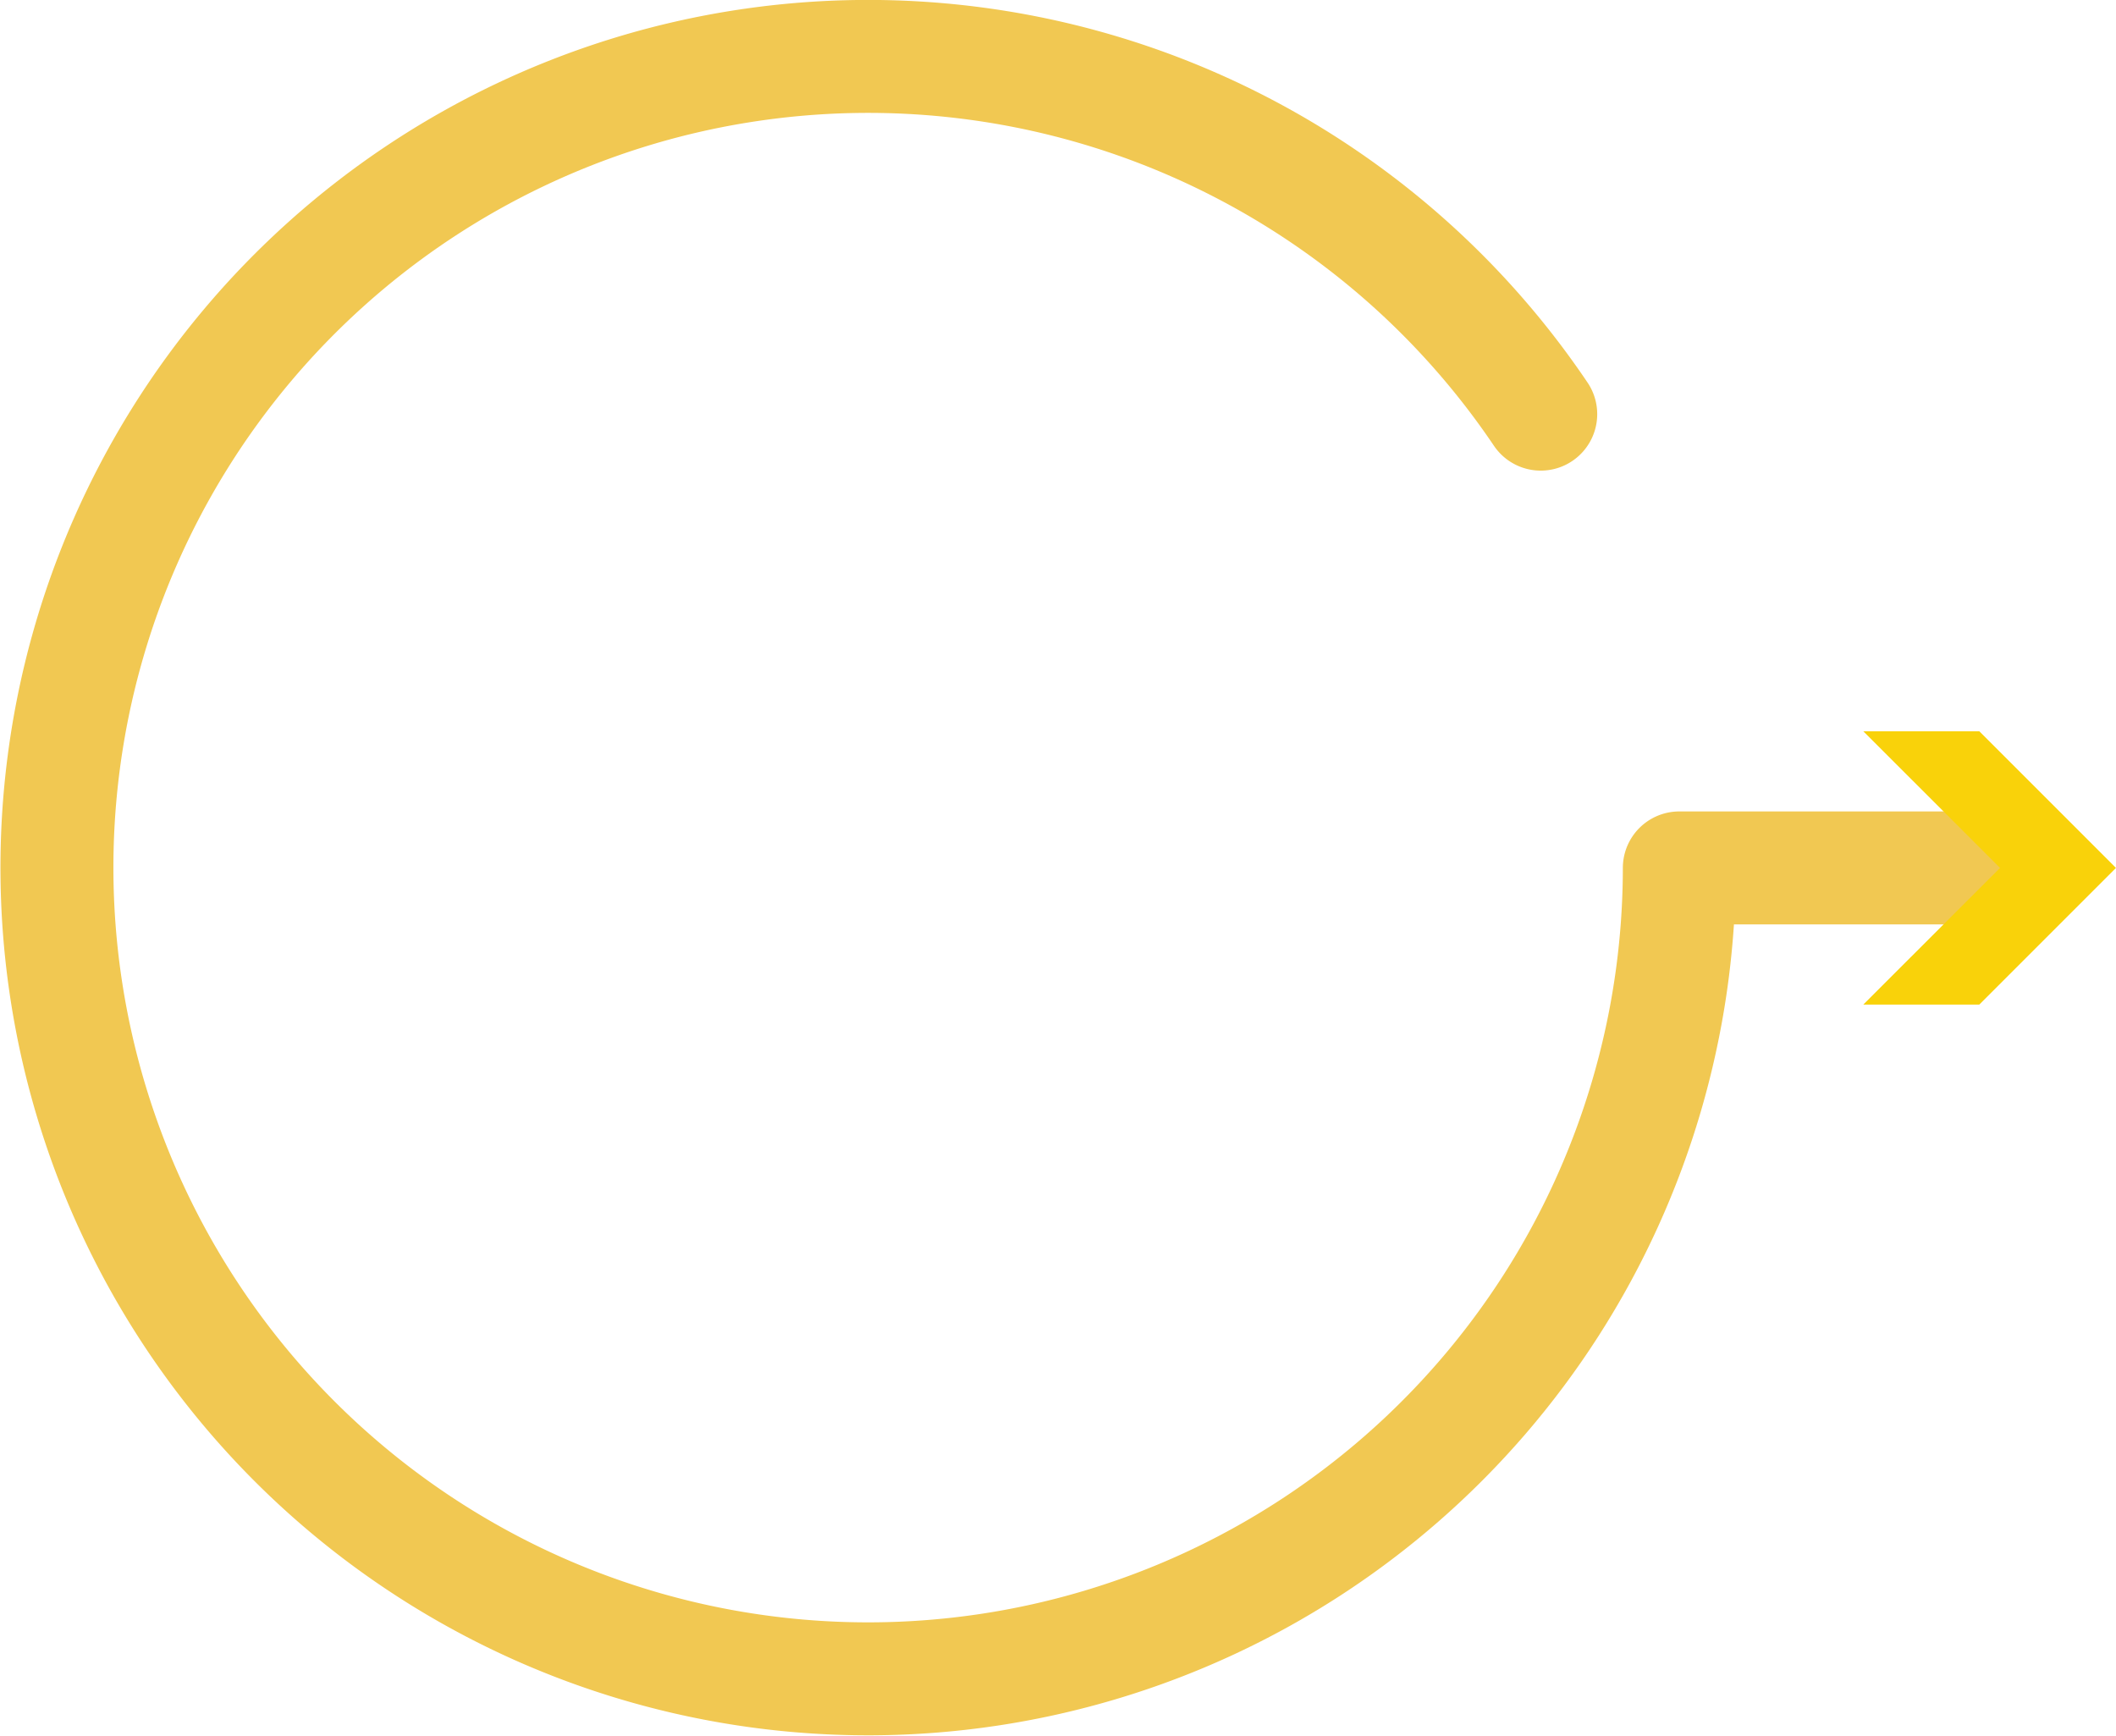 <svg xmlns="http://www.w3.org/2000/svg" width="56.2" height="46.102" viewBox="0 0 56.2 46.102"><g transform="translate(-57.023 -58.001)"><path d="M110.775,81.052h-9.15A21.545,21.545,0,1,1,97.944,69" fill="none" stroke="#f1c852" stroke-linecap="round" stroke-linejoin="round" stroke-width="3"/><g transform="translate(106.512 77.423)"><path d="M201.993,113.081l3.631,3.629-3.631,3.629h3.081l3.629-3.629-3.629-3.629Z" transform="translate(-201.993 -113.081)" fill="#f9d20a"/></g></g></svg>